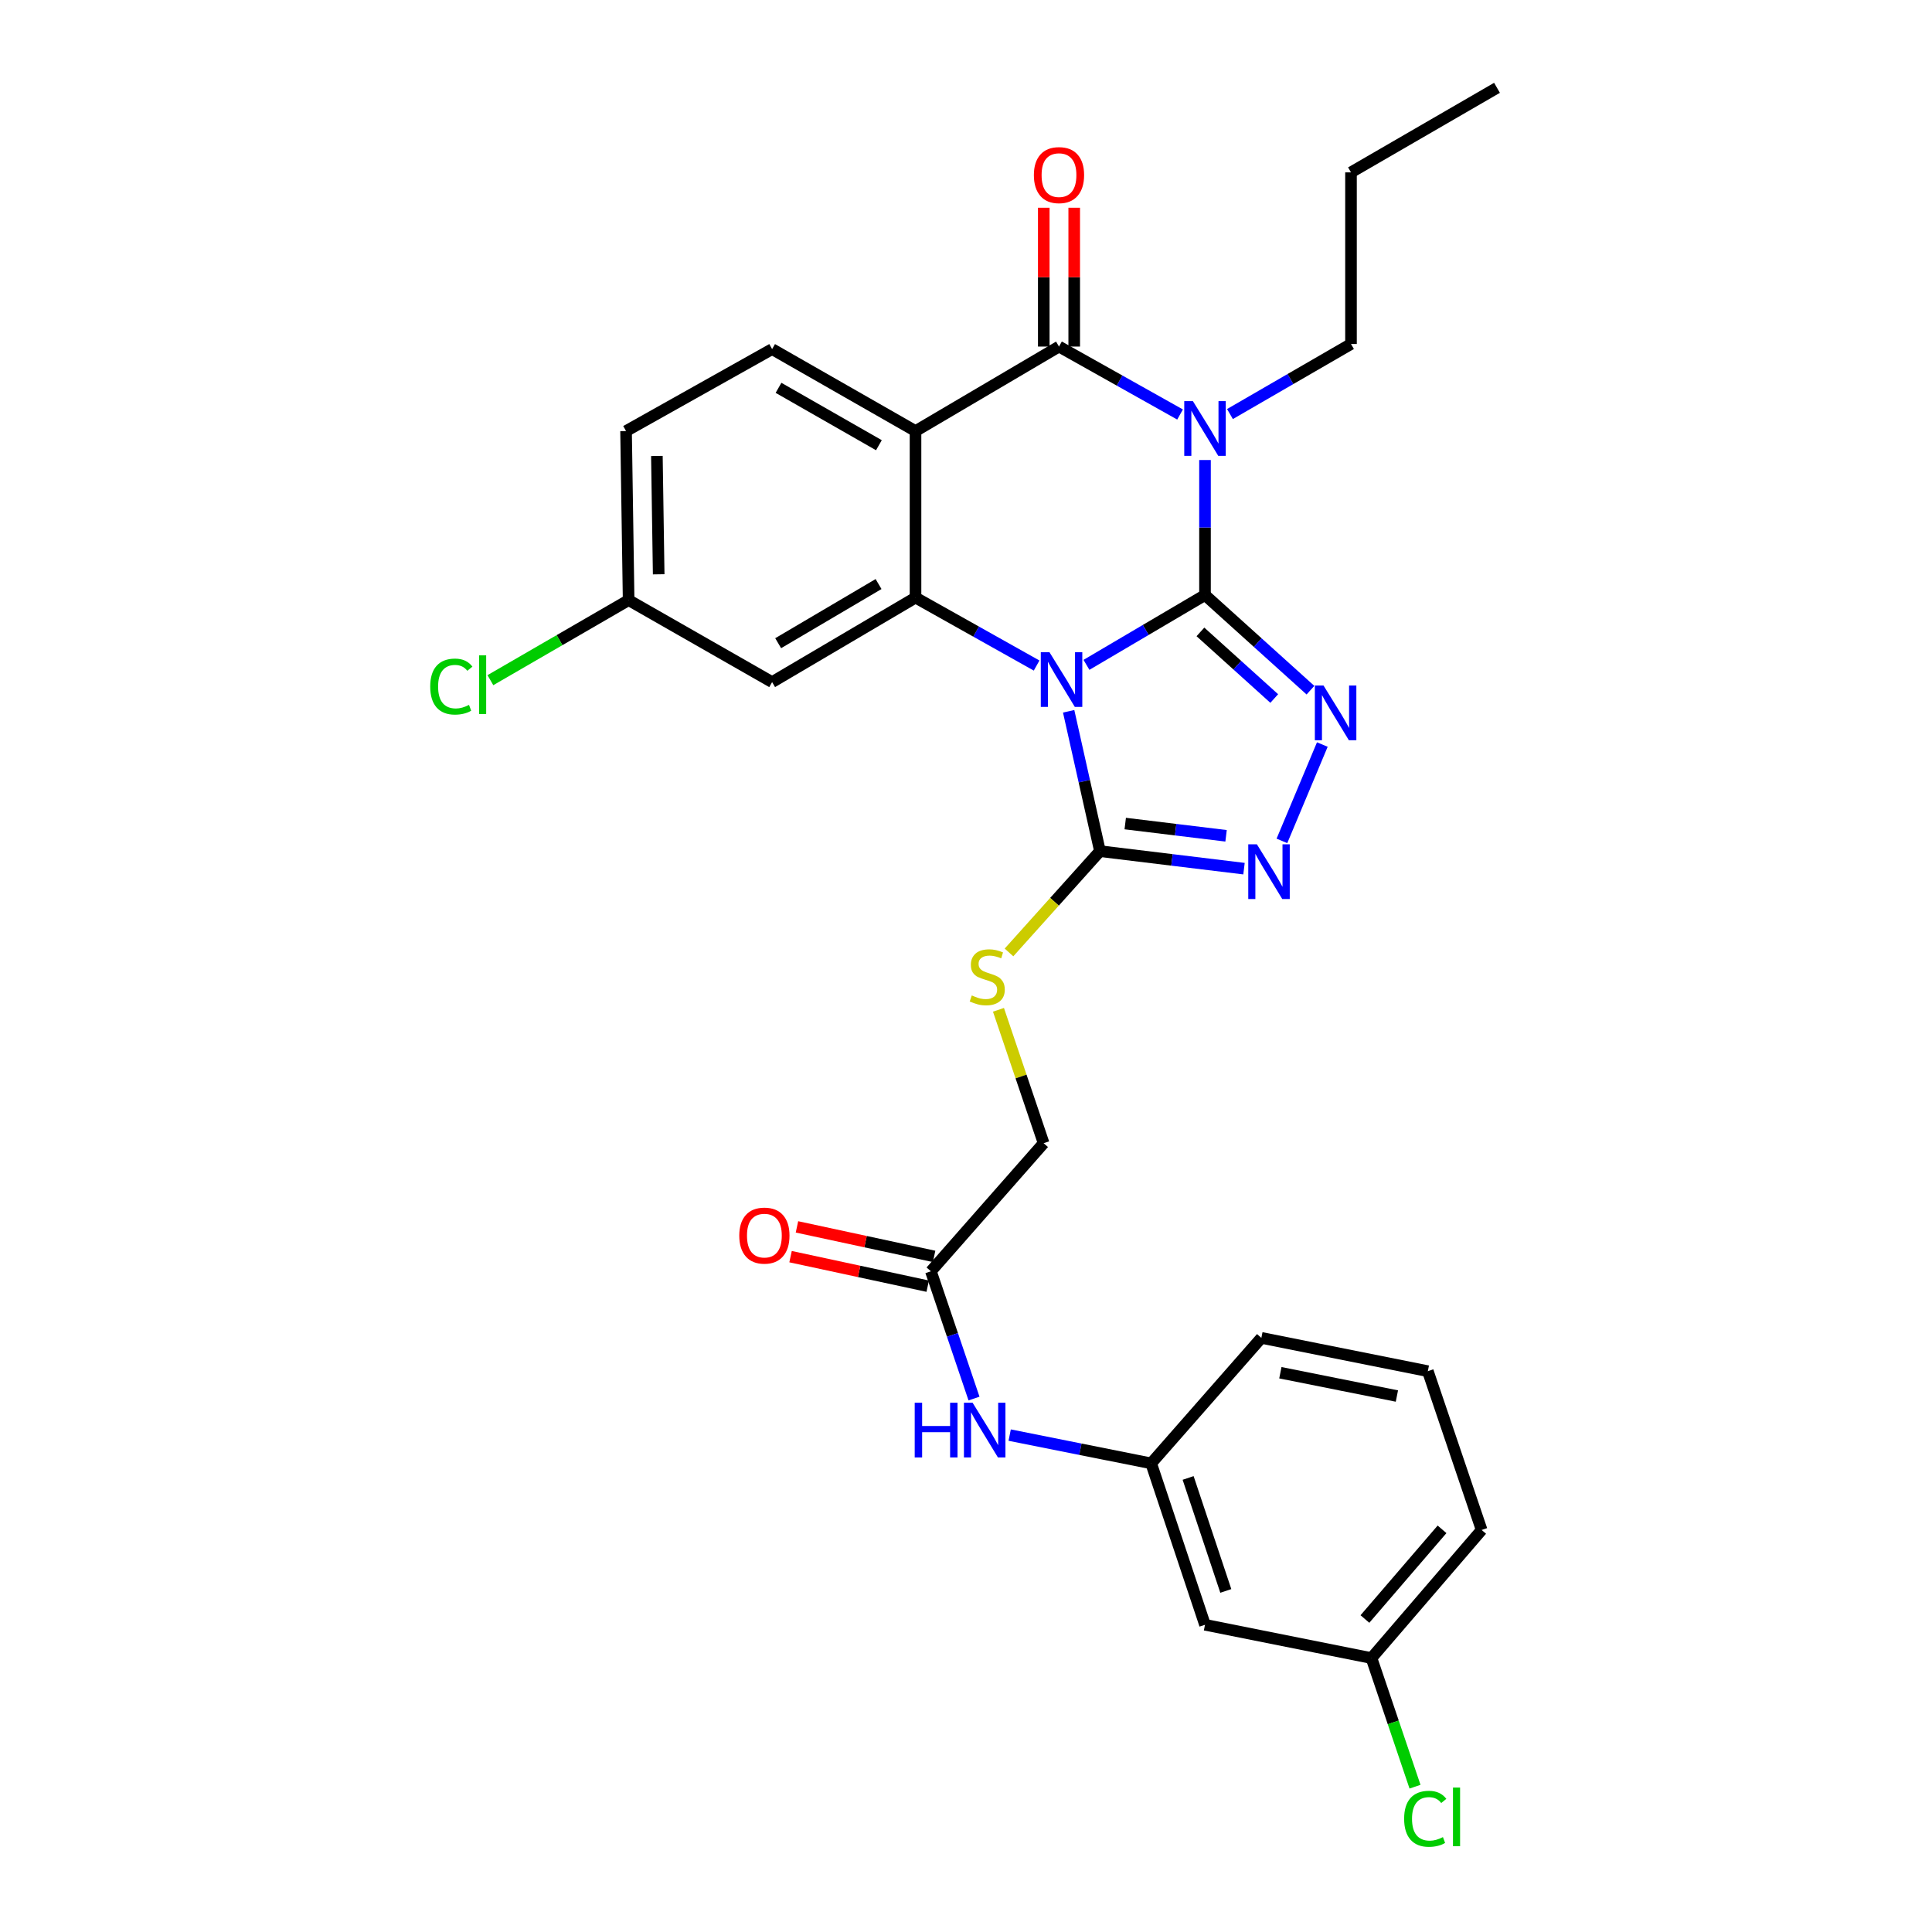 <?xml version='1.0' encoding='iso-8859-1'?>
<svg version='1.1' baseProfile='full'
              xmlns='http://www.w3.org/2000/svg'
                      xmlns:rdkit='http://www.rdkit.org/xml'
                      xmlns:xlink='http://www.w3.org/1999/xlink'
                  xml:space='preserve'
width='1000px' height='1000px' viewBox='0 0 1000 1000'>
<!-- END OF HEADER -->
<rect style='opacity:1.0;fill:#FFFFFF;stroke:none' width='1000' height='1000' x='0' y='0'> </rect>
<path class='bond-0' d='M 623.707,307.986 L 593.028,326.058' style='fill:none;fill-rule:evenodd;stroke:#000000;stroke-width:6px;stroke-linecap:butt;stroke-linejoin:miter;stroke-opacity:1' />
<path class='bond-0' d='M 593.028,326.058 L 562.349,344.131' style='fill:none;fill-rule:evenodd;stroke:#0000FF;stroke-width:6px;stroke-linecap:butt;stroke-linejoin:miter;stroke-opacity:1' />
<path class='bond-1' d='M 623.707,307.986 L 623.707,273.046' style='fill:none;fill-rule:evenodd;stroke:#000000;stroke-width:6px;stroke-linecap:butt;stroke-linejoin:miter;stroke-opacity:1' />
<path class='bond-1' d='M 623.707,273.046 L 623.707,238.106' style='fill:none;fill-rule:evenodd;stroke:#0000FF;stroke-width:6px;stroke-linecap:butt;stroke-linejoin:miter;stroke-opacity:1' />
<path class='bond-4' d='M 623.707,307.986 L 650.998,332.612' style='fill:none;fill-rule:evenodd;stroke:#000000;stroke-width:6px;stroke-linecap:butt;stroke-linejoin:miter;stroke-opacity:1' />
<path class='bond-4' d='M 650.998,332.612 L 678.289,357.238' style='fill:none;fill-rule:evenodd;stroke:#0000FF;stroke-width:6px;stroke-linecap:butt;stroke-linejoin:miter;stroke-opacity:1' />
<path class='bond-4' d='M 621.337,327.074 L 640.441,344.312' style='fill:none;fill-rule:evenodd;stroke:#000000;stroke-width:6px;stroke-linecap:butt;stroke-linejoin:miter;stroke-opacity:1' />
<path class='bond-4' d='M 640.441,344.312 L 659.544,361.55' style='fill:none;fill-rule:evenodd;stroke:#0000FF;stroke-width:6px;stroke-linecap:butt;stroke-linejoin:miter;stroke-opacity:1' />
<path class='bond-3' d='M 536.548,344.485 L 505.21,326.901' style='fill:none;fill-rule:evenodd;stroke:#0000FF;stroke-width:6px;stroke-linecap:butt;stroke-linejoin:miter;stroke-opacity:1' />
<path class='bond-3' d='M 505.21,326.901 L 473.872,309.317' style='fill:none;fill-rule:evenodd;stroke:#000000;stroke-width:6px;stroke-linecap:butt;stroke-linejoin:miter;stroke-opacity:1' />
<path class='bond-6' d='M 553.134,368.162 L 561.236,404.359' style='fill:none;fill-rule:evenodd;stroke:#0000FF;stroke-width:6px;stroke-linecap:butt;stroke-linejoin:miter;stroke-opacity:1' />
<path class='bond-6' d='M 561.236,404.359 L 569.338,440.556' style='fill:none;fill-rule:evenodd;stroke:#000000;stroke-width:6px;stroke-linecap:butt;stroke-linejoin:miter;stroke-opacity:1' />
<path class='bond-2' d='M 610.801,214.549 L 579.467,196.965' style='fill:none;fill-rule:evenodd;stroke:#0000FF;stroke-width:6px;stroke-linecap:butt;stroke-linejoin:miter;stroke-opacity:1' />
<path class='bond-2' d='M 579.467,196.965 L 548.133,179.382' style='fill:none;fill-rule:evenodd;stroke:#000000;stroke-width:6px;stroke-linecap:butt;stroke-linejoin:miter;stroke-opacity:1' />
<path class='bond-17' d='M 636.63,214.311 L 667.951,196.181' style='fill:none;fill-rule:evenodd;stroke:#0000FF;stroke-width:6px;stroke-linecap:butt;stroke-linejoin:miter;stroke-opacity:1' />
<path class='bond-17' d='M 667.951,196.181 L 699.273,178.051' style='fill:none;fill-rule:evenodd;stroke:#000000;stroke-width:6px;stroke-linecap:butt;stroke-linejoin:miter;stroke-opacity:1' />
<path class='bond-5' d='M 548.133,179.382 L 473.872,223.122' style='fill:none;fill-rule:evenodd;stroke:#000000;stroke-width:6px;stroke-linecap:butt;stroke-linejoin:miter;stroke-opacity:1' />
<path class='bond-12' d='M 556.012,179.382 L 556.012,143.457' style='fill:none;fill-rule:evenodd;stroke:#000000;stroke-width:6px;stroke-linecap:butt;stroke-linejoin:miter;stroke-opacity:1' />
<path class='bond-12' d='M 556.012,143.457 L 556.012,107.533' style='fill:none;fill-rule:evenodd;stroke:#FF0000;stroke-width:6px;stroke-linecap:butt;stroke-linejoin:miter;stroke-opacity:1' />
<path class='bond-12' d='M 540.253,179.382 L 540.253,143.457' style='fill:none;fill-rule:evenodd;stroke:#000000;stroke-width:6px;stroke-linecap:butt;stroke-linejoin:miter;stroke-opacity:1' />
<path class='bond-12' d='M 540.253,143.457 L 540.253,107.533' style='fill:none;fill-rule:evenodd;stroke:#FF0000;stroke-width:6px;stroke-linecap:butt;stroke-linejoin:miter;stroke-opacity:1' />
<path class='bond-8' d='M 473.872,309.317 L 399.646,353.057' style='fill:none;fill-rule:evenodd;stroke:#000000;stroke-width:6px;stroke-linecap:butt;stroke-linejoin:miter;stroke-opacity:1' />
<path class='bond-8' d='M 454.737,302.301 L 402.779,332.919' style='fill:none;fill-rule:evenodd;stroke:#000000;stroke-width:6px;stroke-linecap:butt;stroke-linejoin:miter;stroke-opacity:1' />
<path class='bond-30' d='M 473.872,309.317 L 473.872,223.122' style='fill:none;fill-rule:evenodd;stroke:#000000;stroke-width:6px;stroke-linecap:butt;stroke-linejoin:miter;stroke-opacity:1' />
<path class='bond-7' d='M 684.433,385.371 L 663.522,435.241' style='fill:none;fill-rule:evenodd;stroke:#0000FF;stroke-width:6px;stroke-linecap:butt;stroke-linejoin:miter;stroke-opacity:1' />
<path class='bond-9' d='M 473.872,223.122 L 399.646,180.695' style='fill:none;fill-rule:evenodd;stroke:#000000;stroke-width:6px;stroke-linecap:butt;stroke-linejoin:miter;stroke-opacity:1' />
<path class='bond-9' d='M 454.917,230.44 L 402.959,200.741' style='fill:none;fill-rule:evenodd;stroke:#000000;stroke-width:6px;stroke-linecap:butt;stroke-linejoin:miter;stroke-opacity:1' />
<path class='bond-10' d='M 569.338,440.556 L 545.797,466.767' style='fill:none;fill-rule:evenodd;stroke:#000000;stroke-width:6px;stroke-linecap:butt;stroke-linejoin:miter;stroke-opacity:1' />
<path class='bond-10' d='M 545.797,466.767 L 522.256,492.979' style='fill:none;fill-rule:evenodd;stroke:#CCCC00;stroke-width:6px;stroke-linecap:butt;stroke-linejoin:miter;stroke-opacity:1' />
<path class='bond-29' d='M 569.338,440.556 L 606.615,445.084' style='fill:none;fill-rule:evenodd;stroke:#000000;stroke-width:6px;stroke-linecap:butt;stroke-linejoin:miter;stroke-opacity:1' />
<path class='bond-29' d='M 606.615,445.084 L 643.893,449.613' style='fill:none;fill-rule:evenodd;stroke:#0000FF;stroke-width:6px;stroke-linecap:butt;stroke-linejoin:miter;stroke-opacity:1' />
<path class='bond-29' d='M 582.421,426.27 L 608.516,429.44' style='fill:none;fill-rule:evenodd;stroke:#000000;stroke-width:6px;stroke-linecap:butt;stroke-linejoin:miter;stroke-opacity:1' />
<path class='bond-29' d='M 608.516,429.44 L 634.61,432.61' style='fill:none;fill-rule:evenodd;stroke:#0000FF;stroke-width:6px;stroke-linecap:butt;stroke-linejoin:miter;stroke-opacity:1' />
<path class='bond-19' d='M 399.646,353.057 L 325.376,310.621' style='fill:none;fill-rule:evenodd;stroke:#000000;stroke-width:6px;stroke-linecap:butt;stroke-linejoin:miter;stroke-opacity:1' />
<path class='bond-20' d='M 399.646,180.695 L 324.045,223.122' style='fill:none;fill-rule:evenodd;stroke:#000000;stroke-width:6px;stroke-linecap:butt;stroke-linejoin:miter;stroke-opacity:1' />
<path class='bond-18' d='M 516.803,522.674 L 528.493,557.198' style='fill:none;fill-rule:evenodd;stroke:#CCCC00;stroke-width:6px;stroke-linecap:butt;stroke-linejoin:miter;stroke-opacity:1' />
<path class='bond-18' d='M 528.493,557.198 L 540.183,591.722' style='fill:none;fill-rule:evenodd;stroke:#000000;stroke-width:6px;stroke-linecap:butt;stroke-linejoin:miter;stroke-opacity:1' />
<path class='bond-11' d='M 481.839,658.016 L 540.183,591.722' style='fill:none;fill-rule:evenodd;stroke:#000000;stroke-width:6px;stroke-linecap:butt;stroke-linejoin:miter;stroke-opacity:1' />
<path class='bond-13' d='M 481.839,658.016 L 492.991,690.952' style='fill:none;fill-rule:evenodd;stroke:#000000;stroke-width:6px;stroke-linecap:butt;stroke-linejoin:miter;stroke-opacity:1' />
<path class='bond-13' d='M 492.991,690.952 L 504.143,723.888' style='fill:none;fill-rule:evenodd;stroke:#0000FF;stroke-width:6px;stroke-linecap:butt;stroke-linejoin:miter;stroke-opacity:1' />
<path class='bond-16' d='M 483.497,650.313 L 448.002,642.673' style='fill:none;fill-rule:evenodd;stroke:#000000;stroke-width:6px;stroke-linecap:butt;stroke-linejoin:miter;stroke-opacity:1' />
<path class='bond-16' d='M 448.002,642.673 L 412.507,635.033' style='fill:none;fill-rule:evenodd;stroke:#FF0000;stroke-width:6px;stroke-linecap:butt;stroke-linejoin:miter;stroke-opacity:1' />
<path class='bond-16' d='M 480.181,665.719 L 444.686,658.079' style='fill:none;fill-rule:evenodd;stroke:#000000;stroke-width:6px;stroke-linecap:butt;stroke-linejoin:miter;stroke-opacity:1' />
<path class='bond-16' d='M 444.686,658.079 L 409.191,650.44' style='fill:none;fill-rule:evenodd;stroke:#FF0000;stroke-width:6px;stroke-linecap:butt;stroke-linejoin:miter;stroke-opacity:1' />
<path class='bond-14' d='M 522.608,742.803 L 559.224,750.121' style='fill:none;fill-rule:evenodd;stroke:#0000FF;stroke-width:6px;stroke-linecap:butt;stroke-linejoin:miter;stroke-opacity:1' />
<path class='bond-14' d='M 559.224,750.121 L 595.84,757.439' style='fill:none;fill-rule:evenodd;stroke:#000000;stroke-width:6px;stroke-linecap:butt;stroke-linejoin:miter;stroke-opacity:1' />
<path class='bond-15' d='M 595.84,757.439 L 623.707,840.981' style='fill:none;fill-rule:evenodd;stroke:#000000;stroke-width:6px;stroke-linecap:butt;stroke-linejoin:miter;stroke-opacity:1' />
<path class='bond-15' d='M 614.969,764.984 L 634.476,823.463' style='fill:none;fill-rule:evenodd;stroke:#000000;stroke-width:6px;stroke-linecap:butt;stroke-linejoin:miter;stroke-opacity:1' />
<path class='bond-25' d='M 595.84,757.439 L 652.879,692.485' style='fill:none;fill-rule:evenodd;stroke:#000000;stroke-width:6px;stroke-linecap:butt;stroke-linejoin:miter;stroke-opacity:1' />
<path class='bond-21' d='M 623.707,840.981 L 709.875,858.22' style='fill:none;fill-rule:evenodd;stroke:#000000;stroke-width:6px;stroke-linecap:butt;stroke-linejoin:miter;stroke-opacity:1' />
<path class='bond-27' d='M 699.273,178.051 L 699.273,89.221' style='fill:none;fill-rule:evenodd;stroke:#000000;stroke-width:6px;stroke-linecap:butt;stroke-linejoin:miter;stroke-opacity:1' />
<path class='bond-22' d='M 325.376,310.621 L 289.601,331.34' style='fill:none;fill-rule:evenodd;stroke:#000000;stroke-width:6px;stroke-linecap:butt;stroke-linejoin:miter;stroke-opacity:1' />
<path class='bond-22' d='M 289.601,331.34 L 253.825,352.058' style='fill:none;fill-rule:evenodd;stroke:#00CC00;stroke-width:6px;stroke-linecap:butt;stroke-linejoin:miter;stroke-opacity:1' />
<path class='bond-31' d='M 325.376,310.621 L 324.045,223.122' style='fill:none;fill-rule:evenodd;stroke:#000000;stroke-width:6px;stroke-linecap:butt;stroke-linejoin:miter;stroke-opacity:1' />
<path class='bond-31' d='M 340.934,297.257 L 340.002,236.008' style='fill:none;fill-rule:evenodd;stroke:#000000;stroke-width:6px;stroke-linecap:butt;stroke-linejoin:miter;stroke-opacity:1' />
<path class='bond-23' d='M 709.875,858.22 L 721.142,891.506' style='fill:none;fill-rule:evenodd;stroke:#000000;stroke-width:6px;stroke-linecap:butt;stroke-linejoin:miter;stroke-opacity:1' />
<path class='bond-23' d='M 721.142,891.506 L 732.409,924.792' style='fill:none;fill-rule:evenodd;stroke:#00CC00;stroke-width:6px;stroke-linecap:butt;stroke-linejoin:miter;stroke-opacity:1' />
<path class='bond-32' d='M 709.875,858.22 L 766.897,791.908' style='fill:none;fill-rule:evenodd;stroke:#000000;stroke-width:6px;stroke-linecap:butt;stroke-linejoin:miter;stroke-opacity:1' />
<path class='bond-32' d='M 706.48,837.998 L 746.395,791.58' style='fill:none;fill-rule:evenodd;stroke:#000000;stroke-width:6px;stroke-linecap:butt;stroke-linejoin:miter;stroke-opacity:1' />
<path class='bond-24' d='M 739.047,709.715 L 652.879,692.485' style='fill:none;fill-rule:evenodd;stroke:#000000;stroke-width:6px;stroke-linecap:butt;stroke-linejoin:miter;stroke-opacity:1' />
<path class='bond-24' d='M 723.032,722.584 L 662.714,710.523' style='fill:none;fill-rule:evenodd;stroke:#000000;stroke-width:6px;stroke-linecap:butt;stroke-linejoin:miter;stroke-opacity:1' />
<path class='bond-26' d='M 739.047,709.715 L 766.897,791.908' style='fill:none;fill-rule:evenodd;stroke:#000000;stroke-width:6px;stroke-linecap:butt;stroke-linejoin:miter;stroke-opacity:1' />
<path class='bond-28' d='M 699.273,89.221 L 774.847,45.455' style='fill:none;fill-rule:evenodd;stroke:#000000;stroke-width:6px;stroke-linecap:butt;stroke-linejoin:miter;stroke-opacity:1' />
<path  class='atom-1' d='M 543.195 337.567
L 552.475 352.567
Q 553.395 354.047, 554.875 356.727
Q 556.355 359.407, 556.435 359.567
L 556.435 337.567
L 560.195 337.567
L 560.195 365.887
L 556.315 365.887
L 546.355 349.487
Q 545.195 347.567, 543.955 345.367
Q 542.755 343.167, 542.395 342.487
L 542.395 365.887
L 538.715 365.887
L 538.715 337.567
L 543.195 337.567
' fill='#0000FF'/>
<path  class='atom-2' d='M 617.447 207.632
L 626.727 222.632
Q 627.647 224.112, 629.127 226.792
Q 630.607 229.472, 630.687 229.632
L 630.687 207.632
L 634.447 207.632
L 634.447 235.952
L 630.567 235.952
L 620.607 219.552
Q 619.447 217.632, 618.207 215.432
Q 617.007 213.232, 616.647 212.552
L 616.647 235.952
L 612.967 235.952
L 612.967 207.632
L 617.447 207.632
' fill='#0000FF'/>
<path  class='atom-5' d='M 685.045 354.823
L 694.325 369.823
Q 695.245 371.303, 696.725 373.983
Q 698.205 376.663, 698.285 376.823
L 698.285 354.823
L 702.045 354.823
L 702.045 383.143
L 698.165 383.143
L 688.205 366.743
Q 687.045 364.823, 685.805 362.623
Q 684.605 360.423, 684.245 359.743
L 684.245 383.143
L 680.565 383.143
L 680.565 354.823
L 685.045 354.823
' fill='#0000FF'/>
<path  class='atom-8' d='M 650.577 437.025
L 659.857 452.025
Q 660.777 453.505, 662.257 456.185
Q 663.737 458.865, 663.817 459.025
L 663.817 437.025
L 667.577 437.025
L 667.577 465.345
L 663.697 465.345
L 653.737 448.945
Q 652.577 447.025, 651.337 444.825
Q 650.137 442.625, 649.777 441.945
L 649.777 465.345
L 646.097 465.345
L 646.097 437.025
L 650.577 437.025
' fill='#0000FF'/>
<path  class='atom-11' d='M 502.994 515.239
Q 503.314 515.359, 504.634 515.919
Q 505.954 516.479, 507.394 516.839
Q 508.874 517.159, 510.314 517.159
Q 512.994 517.159, 514.554 515.879
Q 516.114 514.559, 516.114 512.279
Q 516.114 510.719, 515.314 509.759
Q 514.554 508.799, 513.354 508.279
Q 512.154 507.759, 510.154 507.159
Q 507.634 506.399, 506.114 505.679
Q 504.634 504.959, 503.554 503.439
Q 502.514 501.919, 502.514 499.359
Q 502.514 495.799, 504.914 493.599
Q 507.354 491.399, 512.154 491.399
Q 515.434 491.399, 519.154 492.959
L 518.234 496.039
Q 514.834 494.639, 512.274 494.639
Q 509.514 494.639, 507.994 495.799
Q 506.474 496.919, 506.514 498.879
Q 506.514 500.399, 507.274 501.319
Q 508.074 502.239, 509.194 502.759
Q 510.354 503.279, 512.274 503.879
Q 514.834 504.679, 516.354 505.479
Q 517.874 506.279, 518.954 507.919
Q 520.074 509.519, 520.074 512.279
Q 520.074 516.199, 517.434 518.319
Q 514.834 520.399, 510.474 520.399
Q 507.954 520.399, 506.034 519.839
Q 504.154 519.319, 501.914 518.399
L 502.994 515.239
' fill='#CCCC00'/>
<path  class='atom-13' d='M 535.133 90.632
Q 535.133 83.832, 538.493 80.032
Q 541.853 76.232, 548.133 76.232
Q 554.413 76.232, 557.773 80.032
Q 561.133 83.832, 561.133 90.632
Q 561.133 97.512, 557.733 101.432
Q 554.333 105.312, 548.133 105.312
Q 541.893 105.312, 538.493 101.432
Q 535.133 97.552, 535.133 90.632
M 548.133 102.112
Q 552.453 102.112, 554.773 99.232
Q 557.133 96.312, 557.133 90.632
Q 557.133 85.072, 554.773 82.272
Q 552.453 79.432, 548.133 79.432
Q 543.813 79.432, 541.453 82.232
Q 539.133 85.032, 539.133 90.632
Q 539.133 96.352, 541.453 99.232
Q 543.813 102.112, 548.133 102.112
' fill='#FF0000'/>
<path  class='atom-14' d='M 473.452 726.058
L 477.292 726.058
L 477.292 738.098
L 491.772 738.098
L 491.772 726.058
L 495.612 726.058
L 495.612 754.378
L 491.772 754.378
L 491.772 741.298
L 477.292 741.298
L 477.292 754.378
L 473.452 754.378
L 473.452 726.058
' fill='#0000FF'/>
<path  class='atom-14' d='M 503.412 726.058
L 512.692 741.058
Q 513.612 742.538, 515.092 745.218
Q 516.572 747.898, 516.652 748.058
L 516.652 726.058
L 520.412 726.058
L 520.412 754.378
L 516.532 754.378
L 506.572 737.978
Q 505.412 736.058, 504.172 733.858
Q 502.972 731.658, 502.612 730.978
L 502.612 754.378
L 498.932 754.378
L 498.932 726.058
L 503.412 726.058
' fill='#0000FF'/>
<path  class='atom-17' d='M 382.645 639.544
Q 382.645 632.744, 386.005 628.944
Q 389.365 625.144, 395.645 625.144
Q 401.925 625.144, 405.285 628.944
Q 408.645 632.744, 408.645 639.544
Q 408.645 646.424, 405.245 650.344
Q 401.845 654.224, 395.645 654.224
Q 389.405 654.224, 386.005 650.344
Q 382.645 646.464, 382.645 639.544
M 395.645 651.024
Q 399.965 651.024, 402.285 648.144
Q 404.645 645.224, 404.645 639.544
Q 404.645 633.984, 402.285 631.184
Q 399.965 628.344, 395.645 628.344
Q 391.325 628.344, 388.965 631.144
Q 386.645 633.944, 386.645 639.544
Q 386.645 645.264, 388.965 648.144
Q 391.325 651.024, 395.645 651.024
' fill='#FF0000'/>
<path  class='atom-23' d='M 222.682 355.368
Q 222.682 348.328, 225.962 344.648
Q 229.282 340.928, 235.562 340.928
Q 241.402 340.928, 244.522 345.048
L 241.882 347.208
Q 239.602 344.208, 235.562 344.208
Q 231.282 344.208, 229.002 347.088
Q 226.762 349.928, 226.762 355.368
Q 226.762 360.968, 229.082 363.848
Q 231.442 366.728, 236.002 366.728
Q 239.122 366.728, 242.762 364.848
L 243.882 367.848
Q 242.402 368.808, 240.162 369.368
Q 237.922 369.928, 235.442 369.928
Q 229.282 369.928, 225.962 366.168
Q 222.682 362.408, 222.682 355.368
' fill='#00CC00'/>
<path  class='atom-23' d='M 247.962 339.208
L 251.642 339.208
L 251.642 369.568
L 247.962 369.568
L 247.962 339.208
' fill='#00CC00'/>
<path  class='atom-24' d='M 726.779 941.402
Q 726.779 934.362, 730.059 930.682
Q 733.379 926.962, 739.659 926.962
Q 745.499 926.962, 748.619 931.082
L 745.979 933.242
Q 743.699 930.242, 739.659 930.242
Q 735.379 930.242, 733.099 933.122
Q 730.859 935.962, 730.859 941.402
Q 730.859 947.002, 733.179 949.882
Q 735.539 952.762, 740.099 952.762
Q 743.219 952.762, 746.859 950.882
L 747.979 953.882
Q 746.499 954.842, 744.259 955.402
Q 742.019 955.962, 739.539 955.962
Q 733.379 955.962, 730.059 952.202
Q 726.779 948.442, 726.779 941.402
' fill='#00CC00'/>
<path  class='atom-24' d='M 752.059 925.242
L 755.739 925.242
L 755.739 955.602
L 752.059 955.602
L 752.059 925.242
' fill='#00CC00'/>
</svg>
